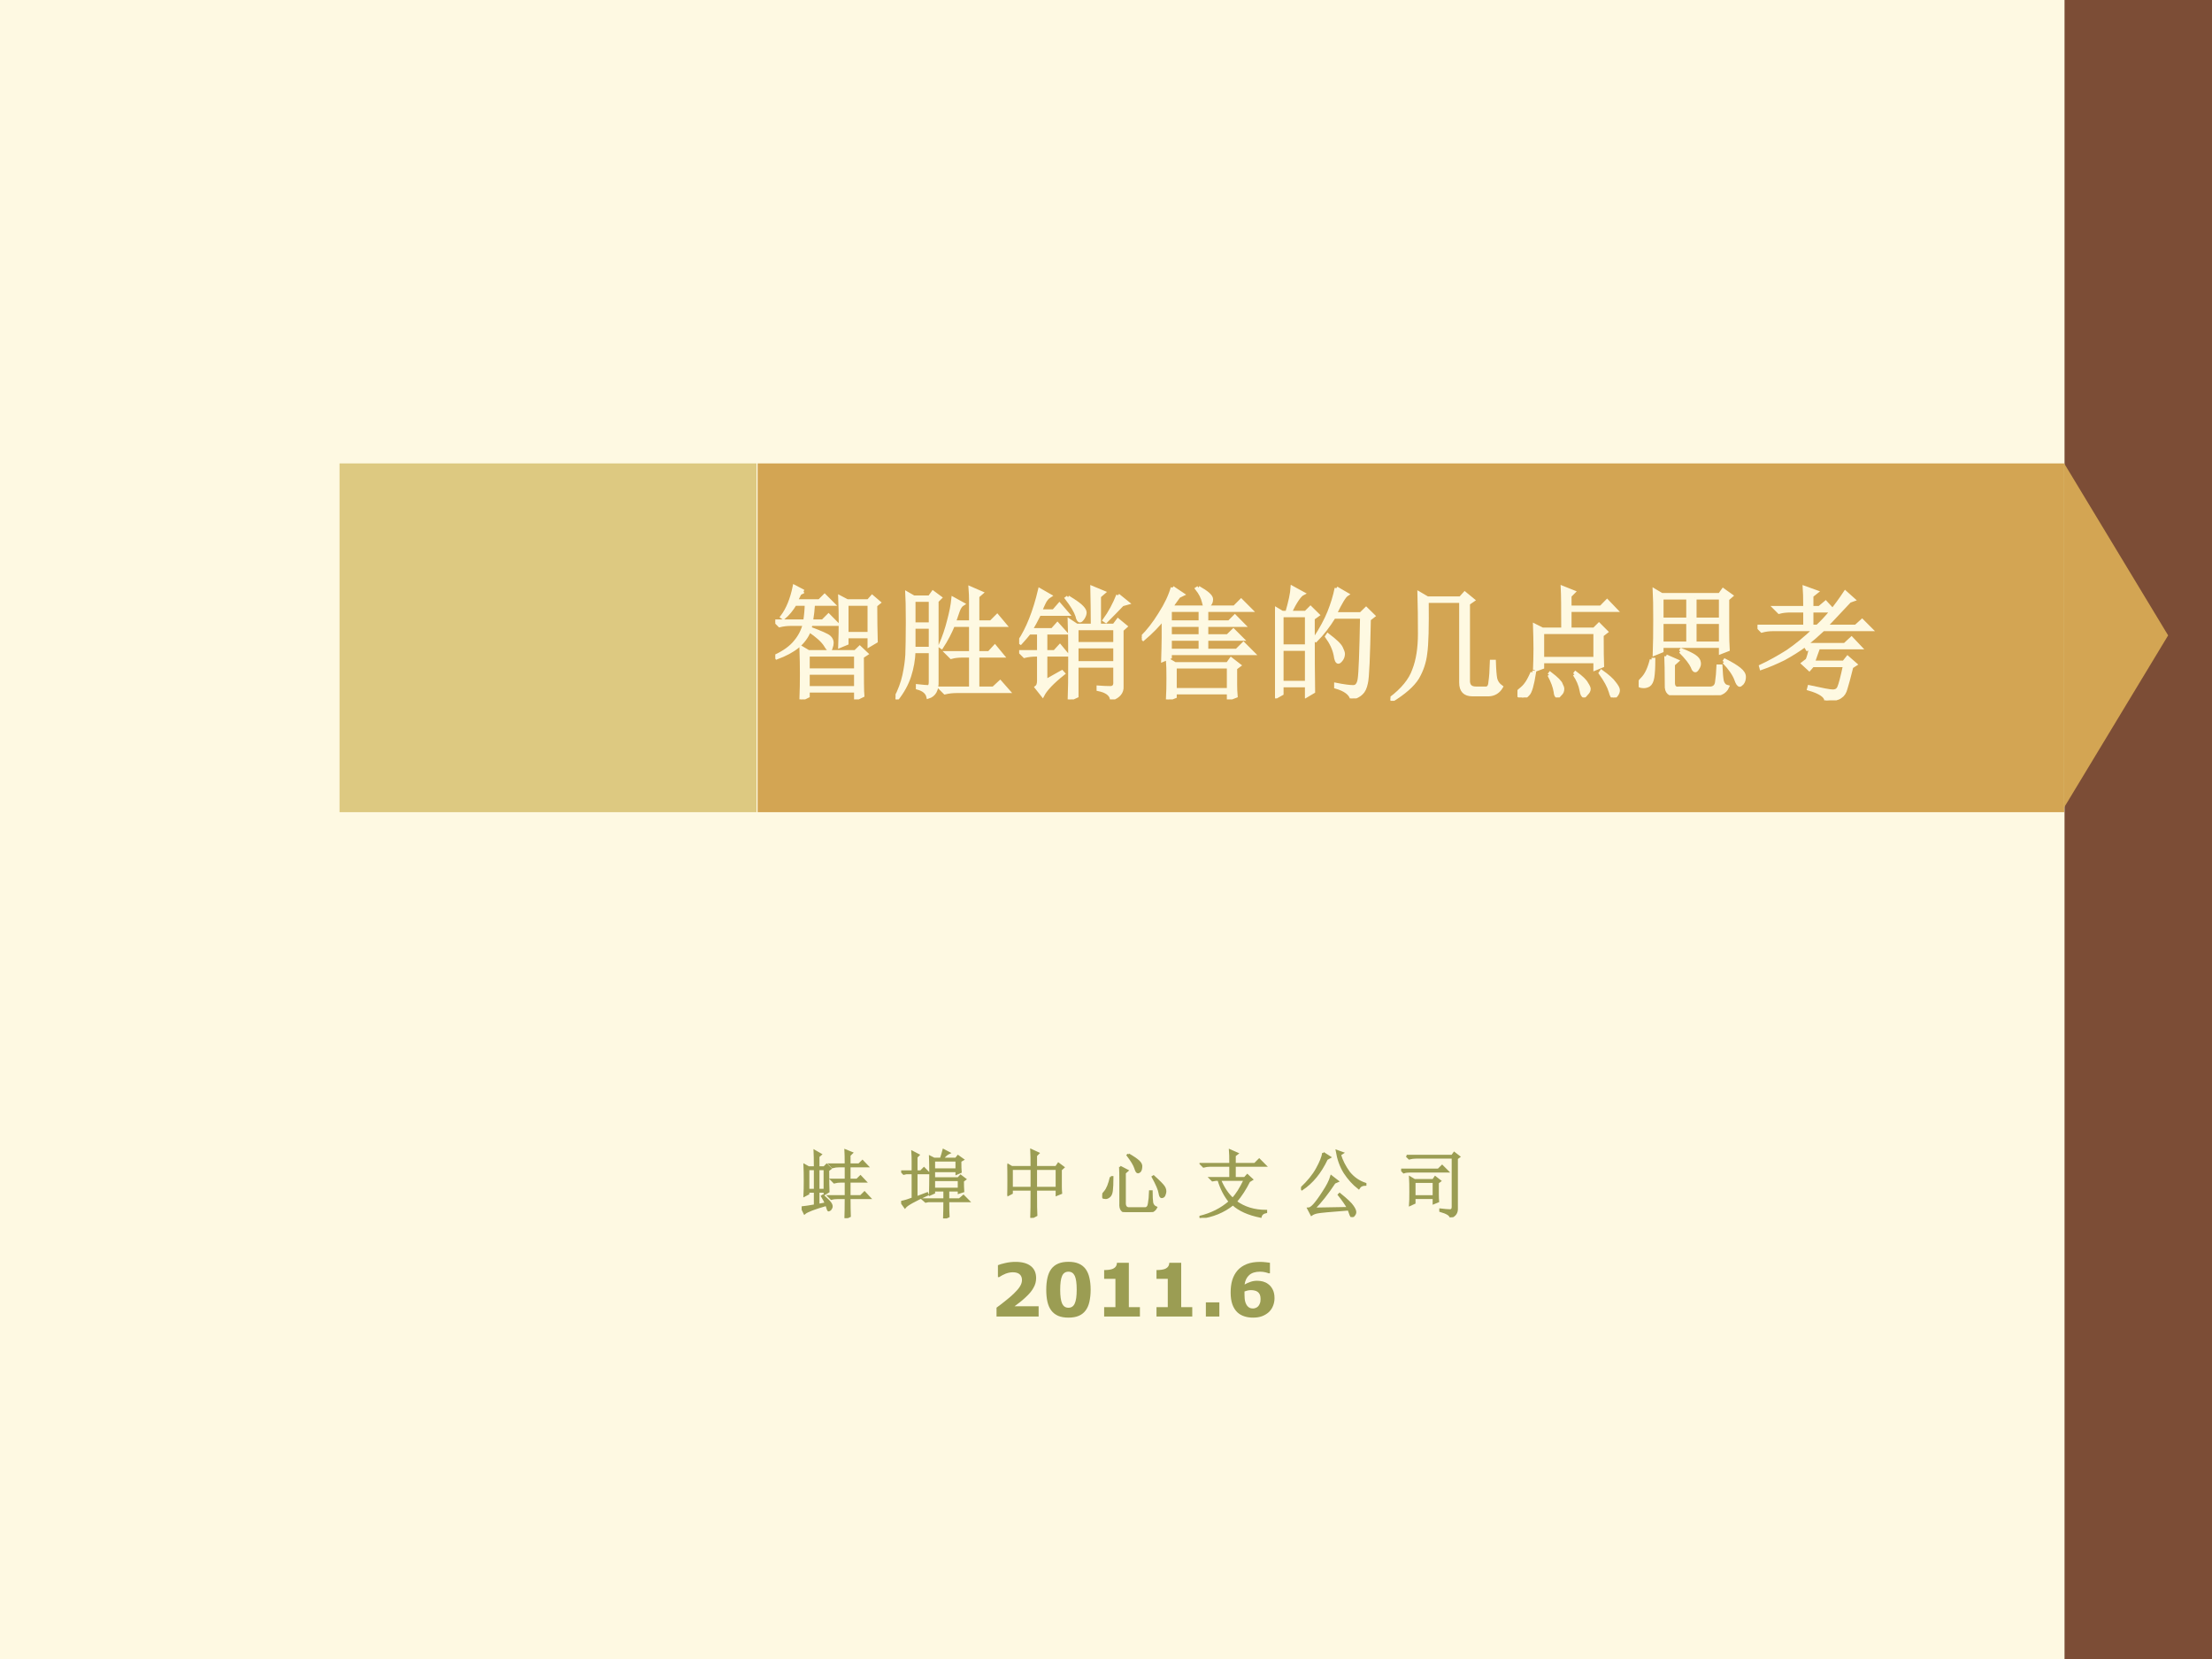 <?xml version="1.0" encoding="UTF-8" standalone="no"?>
<!DOCTYPE svg PUBLIC "-//W3C//DTD SVG 1.1//EN" "http://www.w3.org/Graphics/SVG/1.1/DTD/svg11.dtd">
<svg xmlns="http://www.w3.org/2000/svg" xmlns:xlink="http://www.w3.org/1999/xlink" version="1.1" width="720pt" height="540pt" viewBox="0 0 720 540">
<rect x="0" y="0" width="720" height="540" fill="#333333" stroke="none"/>
<g enable-background="new">
<g>
<g id="Layer-1" data-name="Artifact">
<clipPath id="cp0">
<path transform="matrix(1,0,0,-1,0,540)" d="M 0 0 L 720 0 L 720 540 L 0 540 Z " fill-rule="evenodd"/>
</clipPath>
<g clip-path="url(#cp0)">
<path transform="matrix(1,0,0,-1,0,540)" d="M 0 0 L 720 0 L 720 540 L 0 540 Z " fill="#fef9e2" fill-rule="evenodd"/>
</g>
</g>
<g id="Layer-1" data-name="Artifact">
<path transform="matrix(1,0,0,-1,0,540)" d="M 246.6 275.64 L 671.88 275.64 L 671.88 389.16 L 246.6 389.16 Z " fill="#d3a553" fill-rule="evenodd"/>
</g>
<g id="Layer-1" data-name="Artifact">
<path transform="matrix(1,0,0,-1,0,540)" d="M 110.52 275.64 L 246.24 275.64 L 246.24 389.16 L 110.52 389.16 Z " fill="#ddc981" fill-rule="evenodd"/>
</g>
<g id="Layer-1" data-name="Artifact">
<clipPath id="cp1">
<path transform="matrix(1,0,0,-1,0,540)" d="M -0 0 L 720 0 L 720 540 L -0 540 Z " fill-rule="evenodd"/>
</clipPath>
<g clip-path="url(#cp1)">
<path transform="matrix(1,0,0,-1,0,540)" d="M 672 0 L 720 0 L 720 540 L 672 540 Z " fill="#7c4d36" fill-rule="evenodd"/>
</g>
</g>
<g id="Layer-1" data-name="Artifact">
<clipPath id="cp2">
<path transform="matrix(1,0,0,-1,0,540)" d="M 0 540 L 720 540 L 720 0 L 0 0 " fill-rule="evenodd"/>
</clipPath>
<g clip-path="url(#cp2)">
<path transform="matrix(1,0,0,-1,0,540)" d="M 671.88 389.16 L 705.72 333.18 L 671.88 277.2 Z " fill="#d3a553" fill-rule="evenodd"/>
</g>
</g>
<g id="Layer-1" data-name="Span">
<clipPath id="cp3">
<path transform="matrix(1,0,0,-1,0,540)" d="M 0 0 L 720 0 L 720 540 L 0 540 Z " fill-rule="evenodd"/>
</clipPath>
<g clip-path="url(#cp3)">
<symbol id="font_4_1caa">
<path d="M .582 .777 L .582 .535 L .766 .535 L .766 .777 L .582 .777 M .816 .766 C .816 .651 .818 .553 .82 .473 L .766 .441 L .766 .512 L .582 .512 L .582 .457 L .527 .434 C .53 .509 .531 .576 .531 .633 C .531 .693 .53 .759 .527 .832 L .586 .801 L .758 .801 L .789 .836 L .844 .789 L .816 .766 M .23 .879 L .199 .863 L .168 .801 L .359 .801 L .402 .844 L .469 .777 L .309 .777 C .306 .73 .301 .684 .293 .637 L .387 .637 L .434 .684 L .504 .613 L .289 .613 L .281 .578 C .372 .544 .424 .521 .438 .508 C .453 .495 .461 .479 .461 .461 C .461 .448 .458 .435 .453 .422 C .451 .411 .447 .406 .441 .406 C .434 .406 .423 .418 .41 .441 C .387 .478 .342 .518 .277 .562 C .257 .51 .224 .466 .18 .43 C .138 .396 .082 .366 .012 .34 L .004 .352 C .074 .385 .128 .424 .164 .469 C .201 .513 .225 .561 .238 .613 L .129 .613 C .095 .613 .064 .609 .035 .602 L 0 .637 L .242 .637 C .25 .691 .254 .738 .254 .777 L .16 .777 C .134 .733 .103 .695 .066 .664 L .055 .672 C .102 .734 .135 .816 .156 .918 L .23 .879 M .266 .215 L .266 .094 L .656 .094 L .656 .215 L .266 .215 M .211 0 C .214 .076 .215 .143 .215 .203 C .215 .263 .214 .336 .211 .422 L .27 .387 L .652 .387 L .688 .422 L .742 .371 L .707 .348 C .707 .165 .708 .06 .711 .031 L .656 .004 L .656 .07 L .266 .07 L .266 .027 L .211 0 M .266 .363 L .266 .238 L .656 .238 L .656 .363 L .266 .363 Z "/>
</symbol>
<symbol id="font_4_370c">
<path d="M .613 .816 C .613 .837 .612 .867 .609 .906 L .699 .867 L .668 .84 L .668 .629 L .777 .629 L .828 .68 L .891 .605 L .668 .605 L .668 .379 L .762 .379 L .809 .43 L .871 .355 L .668 .355 L .668 .09 L .797 .09 L .852 .141 L .918 .066 L .496 .066 C .462 .066 .431 .062 .402 .055 L .367 .09 L .613 .09 L .613 .355 L .547 .355 C .513 .355 .482 .352 .453 .344 L .418 .379 L .613 .379 L .613 .605 L .469 .605 C .445 .546 .414 .486 .375 .426 L .363 .434 C .395 .507 .418 .576 .434 .641 C .452 .708 .464 .768 .469 .82 L .547 .777 C .531 .767 .518 .747 .508 .719 C .497 .688 .487 .658 .477 .629 L .613 .629 L .613 .816 M .148 .809 L .148 .613 L .285 .613 L .285 .809 L .148 .809 M .148 .59 L .148 .414 L .285 .414 L .285 .59 L .148 .59 M .008 0 L 0 .008 C .034 .073 .057 .135 .07 .195 C .083 .255 .091 .311 .094 .363 C .096 .415 .098 .504 .098 .629 C .098 .754 .096 .832 .094 .863 L .148 .832 L .277 .832 L .305 .871 L .363 .828 L .336 .801 L .336 .148 C .339 .078 .315 .035 .266 .02 C .258 .056 .229 .081 .18 .094 L .18 .109 C .224 .104 .253 .102 .266 .102 C .279 .104 .285 .117 .285 .141 L .285 .391 L .148 .391 C .146 .323 .134 .257 .113 .191 C .092 .126 .057 .062 .008 0 Z "/>
</symbol>
<symbol id="font_4_4b30">
<path d="M .598 .602 C .598 .706 .596 .809 .594 .91 L .688 .871 L .652 .84 L .652 .602 L .773 .602 L .805 .645 L .867 .594 L .836 .566 L .836 .105 C .839 .059 .811 .025 .754 .004 C .746 .043 .71 .069 .645 .082 L .645 .098 C .684 .095 .716 .094 .742 .094 C .771 .094 .784 .111 .781 .145 L .781 .273 L .469 .273 L .469 .027 L .41 0 C .413 .07 .414 .176 .414 .316 C .414 .46 .413 .568 .41 .641 L .469 .602 L .598 .602 M .398 .832 C .458 .796 .496 .768 .512 .75 C .527 .734 .535 .72 .535 .707 C .535 .694 .53 .68 .52 .664 C .509 .648 .501 .641 .496 .641 C .486 .641 .478 .654 .473 .68 C .46 .719 .431 .767 .387 .824 L .398 .832 M .805 .848 L .883 .785 L .84 .773 C .798 .729 .754 .684 .707 .637 L .695 .645 C .74 .707 .776 .775 .805 .848 M .469 .578 L .469 .453 L .781 .453 L .781 .578 L .469 .578 M .469 .43 L .469 .297 L .781 .297 L .781 .43 L .469 .43 M .215 .148 L .348 .223 L .359 .211 C .271 .141 .215 .082 .191 .035 L .141 .098 C .154 .108 .16 .126 .16 .152 L .16 .363 L .137 .363 C .103 .363 .072 .359 .043 .352 L .008 .387 L .16 .387 L .16 .543 L .082 .543 C .064 .52 .04 .492 .012 .461 L 0 .469 C .07 .573 .126 .714 .168 .891 L .25 .844 C .229 .831 .214 .812 .203 .789 C .193 .768 .182 .745 .172 .719 L .281 .719 L .328 .773 L .395 .695 L .164 .695 C .138 .643 .115 .6 .094 .566 L .27 .566 L .312 .613 L .375 .543 L .215 .543 L .215 .387 L .289 .387 L .332 .434 L .391 .363 L .215 .363 L .215 .148 Z "/>
</symbol>
<symbol id="font_4_b5e">
<path d="M .23 .492 L .23 .398 L .477 .398 L .477 .492 L .23 .492 M .25 .91 L .332 .855 L .301 .84 C .272 .801 .251 .771 .238 .75 L .754 .75 L .809 .805 L .887 .727 L .527 .727 L .527 .629 L .711 .629 L .758 .676 L .828 .605 L .527 .605 L .527 .516 L .699 .516 L .746 .562 L .816 .492 L .527 .492 L .527 .398 L .773 .398 L .828 .453 L .906 .375 L .23 .375 L .23 .344 L .172 .32 C .174 .393 .176 .453 .176 .5 L .176 .66 C .134 .605 .079 .549 .012 .492 L 0 .504 C .052 .556 .102 .62 .148 .695 C .198 .773 .232 .845 .25 .91 M .461 .91 C .531 .871 .566 .84 .566 .816 C .566 .796 .56 .78 .547 .77 C .536 .759 .53 .754 .527 .754 C .517 .754 .509 .767 .504 .793 C .496 .829 .478 .866 .449 .902 L .461 .91 M .23 .727 L .23 .629 L .477 .629 L .477 .727 L .23 .727 M .23 .605 L .23 .516 L .477 .516 L .477 .605 L .23 .605 M .27 .266 L .27 .078 L .707 .078 L .707 .266 L .27 .266 M .762 .121 C .762 .09 .763 .059 .766 .027 L .707 .004 L .707 .055 L .27 .055 L .27 .023 L .211 0 C .214 .055 .215 .112 .215 .172 C .215 .234 .214 .285 .211 .324 L .27 .289 L .699 .289 L .727 .328 L .793 .277 L .762 .254 L .762 .121 Z "/>
</symbol>
<symbol id="font_4_2cb4">
<path d="M .055 .676 L .055 .426 L .258 .426 L .258 .676 L .055 .676 M .055 .402 L .055 .129 L .258 .129 L .258 .402 L .055 .402 M .309 .652 C .309 .348 .31 .148 .312 .055 L .258 .023 L .258 .105 L .055 .105 L .055 .039 L 0 .008 C .003 .13 .004 .251 .004 .371 C .004 .493 .003 .615 0 .734 L .059 .699 L .098 .699 C .124 .788 .138 .855 .141 .902 L .227 .855 C .201 .842 .165 .79 .121 .699 L .25 .699 L .289 .738 L .348 .68 L .309 .652 M .5 .898 L .586 .848 C .565 .835 .533 .781 .488 .688 L .699 .688 L .742 .73 L .801 .672 L .766 .645 C .76 .34 .753 .167 .742 .125 C .734 .086 .721 .059 .703 .043 C .688 .027 .661 .013 .625 0 C .612 .042 .569 .073 .496 .094 L .496 .113 C .561 .1 .608 .094 .637 .094 C .665 .094 .682 .116 .688 .16 C .695 .204 .702 .372 .707 .664 L .48 .664 C .434 .589 .384 .525 .332 .473 L .32 .48 C .375 .564 .415 .638 .441 .703 C .467 .768 .487 .833 .5 .898 M .43 .516 C .492 .469 .529 .434 .539 .41 C .549 .389 .555 .374 .555 .363 C .555 .345 .549 .329 .539 .316 C .529 .303 .521 .297 .516 .297 C .505 .297 .497 .315 .492 .352 C .482 .404 .458 .454 .422 .504 L .43 .516 Z "/>
</symbol>
<symbol id="font_4_810">
<path d="M .297 .812 C .299 .602 .296 .46 .285 .387 C .277 .316 .255 .25 .219 .188 C .182 .128 .111 .065 .004 0 L 0 .016 C .099 .091 .163 .169 .191 .25 C .223 .331 .238 .43 .238 .547 C .238 .667 .237 .776 .234 .875 L .301 .836 L .57 .836 L .605 .875 L .672 .82 L .633 .793 L .633 .172 C .63 .125 .651 .102 .695 .102 L .77 .102 C .796 .099 .81 .116 .812 .152 C .818 .189 .822 .245 .824 .32 L .844 .32 C .846 .253 .85 .206 .855 .18 C .861 .154 .876 .132 .902 .113 C .879 .074 .845 .053 .801 .051 L .668 .051 C .605 .051 .574 .083 .574 .148 L .574 .812 L .297 .812 Z "/>
</symbol>
<symbol id="font_4_26e9">
<path d="M .203 .531 L .203 .316 L .633 .316 L .633 .531 L .203 .531 M .141 .223 C .143 .277 .145 .336 .145 .398 C .145 .461 .143 .523 .141 .586 L .203 .555 L .371 .555 C .371 .729 .37 .842 .367 .895 L .457 .859 L .426 .828 L .426 .734 L .68 .734 L .73 .785 L .801 .711 L .426 .711 L .426 .555 L .625 .555 L .664 .594 L .723 .535 L .688 .508 C .688 .385 .689 .302 .691 .258 L .633 .234 L .633 .293 L .203 .293 L .203 .246 L .141 .223 M .121 .203 L .137 .203 C .121 .102 .104 .043 .086 .027 C .07 .009 .056 0 .043 0 C .035 0 .026 .004 .016 .012 C .005 .017 0 .023 0 .031 C 0 .039 .007 .048 .02 .059 C .043 .077 .06 .094 .07 .109 C .083 .125 .1 .156 .121 .203 M .258 .184 L .266 .195 C .32 .154 .35 .124 .355 .105 C .363 .09 .367 .078 .367 .07 C .367 .052 .361 .038 .348 .027 C .337 .014 .331 .008 .328 .008 C .318 .008 .311 .021 .309 .047 C .303 .086 .286 .132 .258 .184 M .465 .188 L .473 .199 C .522 .163 .552 .134 .562 .113 C .576 .092 .582 .078 .582 .07 C .582 .057 .576 .044 .562 .031 C .552 .018 .546 .012 .543 .012 C .533 .012 .525 .027 .52 .059 C .512 .103 .493 .146 .465 .188 M .676 .199 L .684 .211 C .736 .174 .771 .143 .789 .117 C .81 .091 .82 .072 .82 .059 C .82 .046 .815 .033 .805 .02 C .794 .007 .788 0 .785 0 C .775 0 .766 .016 .758 .047 C .745 .091 .717 .142 .676 .199 Z "/>
</symbol>
<symbol id="font_4_164d">
<path d="M .223 .318 L .312 .279 L .281 .251 L .281 .111 C .279 .069 .294 .051 .328 .056 L .586 .056 C .617 .059 .634 .077 .637 .111 C .642 .145 .646 .186 .648 .236 L .668 .236 C .671 .178 .674 .137 .68 .111 C .688 .087 .702 .073 .723 .068 C .702 .021 .654 -0 .578 .005 L .309 .005 C .251 -0 .224 .026 .227 .083 C .227 .195 .225 .273 .223 .318 M .34 .357 L .348 .368 C .395 .35 .43 .333 .453 .318 C .477 .302 .49 .285 .492 .267 C .495 .251 .491 .236 .48 .22 C .473 .207 .466 .201 .461 .201 C .453 .201 .445 .211 .438 .232 C .424 .263 .392 .305 .34 .357 M .695 .271 L .703 .283 C .755 .257 .794 .233 .82 .212 C .846 .191 .859 .171 .859 .15 C .859 .129 .854 .112 .844 .099 C .833 .089 .827 .083 .824 .083 C .814 .083 .803 .099 .793 .13 C .777 .172 .745 .219 .695 .271 M .105 .29 L .121 .29 C .121 .225 .118 .177 .113 .146 C .108 .115 .098 .094 .082 .083 C .069 .076 .056 .072 .043 .072 C .033 .072 .022 .073 .012 .076 C .004 .081 0 .085 0 .087 C 0 .098 .01 .113 .031 .134 C .062 .165 .087 .217 .105 .29 M .188 .794 L .188 .618 L .402 .618 L .402 .794 L .188 .794 M .457 .794 L .457 .618 L .668 .618 L .668 .794 L .457 .794 M .188 .595 L .188 .423 L .402 .423 L .402 .595 L .188 .595 M .457 .595 L .457 .423 L .668 .423 L .668 .595 L .457 .595 M .723 .783 L .723 .521 C .723 .469 .724 .419 .727 .372 L .668 .349 L .668 .4 L .188 .4 L .188 .361 L .129 .337 C .132 .415 .133 .508 .133 .615 C .133 .724 .132 .803 .129 .853 L .188 .818 L .66 .818 L .688 .857 L .754 .81 L .723 .783 Z "/>
</symbol>
<symbol id="font_4_3633">
<path d="M .496 .43 C .483 .396 .469 .355 .453 .309 L .703 .309 L .734 .348 L .797 .293 L .766 .273 C .745 .188 .729 .129 .719 .098 C .711 .066 .697 .044 .676 .031 C .658 .016 .618 .005 .559 0 C .556 .036 .509 .068 .418 .094 L .422 .109 C .526 .086 .59 .074 .613 .074 C .639 .074 .656 .085 .664 .105 C .674 .126 .69 .186 .711 .285 L .449 .285 L .422 .254 L .371 .301 L .406 .328 C .417 .354 .426 .388 .434 .43 L .406 .418 L .387 .449 C .335 .41 .277 .374 .215 .34 C .152 .309 .091 .283 .031 .262 L .027 .277 C .1 .311 .173 .352 .246 .398 C .319 .448 .392 .508 .465 .578 L .129 .578 C .095 .578 .064 .574 .035 .566 L 0 .602 L .387 .602 L .387 .73 L .27 .73 C .236 .73 .204 .727 .176 .719 L .141 .754 L .387 .754 C .387 .837 .385 .892 .383 .918 L .48 .883 L .441 .852 L .441 .754 L .504 .754 L .555 .797 L .617 .73 L .441 .73 L .441 .602 L .488 .602 C .564 .672 .639 .764 .715 .879 L .781 .82 L .75 .809 C .674 .728 .609 .659 .555 .602 L .801 .602 L .852 .648 L .922 .578 L .535 .578 C .488 .534 .44 .492 .391 .453 L .711 .453 L .766 .504 L .836 .43 L .496 .43 Z "/>
</symbol>
<use xlink:href="#font_4_1caa" transform="matrix(39.96,0,0,-39.96,252.357,227.646)" fill="#fef9e2"/>
<use xlink:href="#font_4_370c" transform="matrix(39.96,0,0,-39.96,291.501,227.646)" fill="#fef9e2"/>
<use xlink:href="#font_4_4b30" transform="matrix(39.96,0,0,-39.96,331.737,227.646)" fill="#fef9e2"/>
<use xlink:href="#font_4_b5e" transform="matrix(39.96,0,0,-39.96,371.661,227.646)" fill="#fef9e2"/>
<use xlink:href="#font_4_2cb4" transform="matrix(39.96,0,0,-39.96,415.019,227.334)" fill="#fef9e2"/>
<use xlink:href="#font_4_810" transform="matrix(39.96,0,0,-39.96,452.601,228.115)" fill="#fef9e2"/>
<use xlink:href="#font_4_26e9" transform="matrix(39.96,0,0,-39.96,493.93,227.022)" fill="#fef9e2"/>
<use xlink:href="#font_4_164d" transform="matrix(39.96,0,0,-39.96,533.386,226.293)" fill="#fef9e2"/>
<use xlink:href="#font_4_3633" transform="matrix(39.96,0,0,-39.96,572.061,227.958)" fill="#fef9e2"/>
<use xlink:href="#font_4_1caa" stroke-width=".029" stroke-linecap="butt" stroke-miterlimit="10" stroke-linejoin="miter" transform="matrix(39.96,0,0,-39.96,252.357,227.646)" fill="none" stroke="#fef9e2"/>
<use xlink:href="#font_4_370c" stroke-width=".029" stroke-linecap="butt" stroke-miterlimit="10" stroke-linejoin="miter" transform="matrix(39.96,0,0,-39.96,291.501,227.646)" fill="none" stroke="#fef9e2"/>
<use xlink:href="#font_4_4b30" stroke-width=".029" stroke-linecap="butt" stroke-miterlimit="10" stroke-linejoin="miter" transform="matrix(39.96,0,0,-39.96,331.737,227.646)" fill="none" stroke="#fef9e2"/>
<use xlink:href="#font_4_b5e" stroke-width=".029" stroke-linecap="butt" stroke-miterlimit="10" stroke-linejoin="miter" transform="matrix(39.96,0,0,-39.96,371.661,227.646)" fill="none" stroke="#fef9e2"/>
<use xlink:href="#font_4_2cb4" stroke-width=".029" stroke-linecap="butt" stroke-miterlimit="10" stroke-linejoin="miter" transform="matrix(39.96,0,0,-39.96,415.019,227.334)" fill="none" stroke="#fef9e2"/>
<use xlink:href="#font_4_810" stroke-width=".029" stroke-linecap="butt" stroke-miterlimit="10" stroke-linejoin="miter" transform="matrix(39.96,0,0,-39.96,452.601,228.115)" fill="none" stroke="#fef9e2"/>
<use xlink:href="#font_4_26e9" stroke-width=".029" stroke-linecap="butt" stroke-miterlimit="10" stroke-linejoin="miter" transform="matrix(39.96,0,0,-39.96,493.93,227.022)" fill="none" stroke="#fef9e2"/>
<use xlink:href="#font_4_164d" stroke-width=".029" stroke-linecap="butt" stroke-miterlimit="10" stroke-linejoin="miter" transform="matrix(39.96,0,0,-39.96,533.386,226.293)" fill="none" stroke="#fef9e2"/>
<use xlink:href="#font_4_3633" stroke-width=".029" stroke-linecap="butt" stroke-miterlimit="10" stroke-linejoin="miter" transform="matrix(39.96,0,0,-39.96,572.061,227.958)" fill="none" stroke="#fef9e2"/>
</g>
</g>
<g id="Layer-1" data-name="Span">
<clipPath id="cp5">
<path transform="matrix(1,0,0,-1,0,540)" d="M 0 0 L 720 0 L 720 540 L 0 540 Z " fill-rule="evenodd"/>
</clipPath>
<g clip-path="url(#cp5)">
<symbol id="font_4_3cbc">
<path d="M .648 .273 C .648 .161 .65 .079 .652 .027 L .594 0 C .596 .055 .598 .146 .598 .273 L .496 .273 C .462 .273 .431 .27 .402 .262 L .367 .297 L .598 .297 L .598 .496 L .535 .496 C .501 .496 .47 .492 .441 .484 L .406 .52 L .598 .52 L .598 .703 L .512 .703 C .478 .703 .447 .699 .418 .691 L .383 .727 L .598 .727 C .598 .82 .596 .884 .594 .918 L .68 .883 L .648 .852 L .648 .727 L .777 .727 L .824 .773 L .891 .703 L .648 .703 L .648 .52 L .75 .52 L .797 .566 L .863 .496 L .648 .496 L .648 .297 L .801 .297 L .852 .348 L .922 .273 L .648 .273 M .09 .664 L .09 .383 L .18 .383 L .18 .664 L .09 .664 M .227 .664 L .227 .383 L .312 .383 L .312 .664 L .227 .664 M .328 .199 C .318 .225 .301 .258 .277 .297 L .289 .305 C .341 .258 .374 .225 .387 .207 C .4 .189 .406 .173 .406 .16 C .406 .147 .401 .134 .391 .121 C .38 .111 .372 .105 .367 .105 C .362 .105 .358 .111 .355 .121 C .35 .139 .344 .159 .336 .18 C .172 .133 .073 .095 .039 .066 L 0 .145 C .047 .15 .107 .159 .18 .172 L .18 .359 L .09 .359 L .09 .332 L .039 .305 C .042 .359 .043 .427 .043 .508 C .043 .589 .042 .659 .039 .719 L .094 .688 L .18 .688 C .18 .794 .178 .868 .176 .91 L .258 .863 L .227 .836 L .227 .688 L .305 .688 L .34 .723 L .391 .672 L .359 .648 C .359 .495 .361 .398 .363 .359 L .312 .328 L .312 .359 L .227 .359 L .227 .18 L .328 .199 Z "/>
</symbol>
<use xlink:href="#font_4_3cbc" transform="matrix(24.024,0,0,-24.024,260.932,396.5)" fill="#9b9d53"/>
<use xlink:href="#font_4_3cbc" stroke-width=".029" stroke-linecap="butt" stroke-miterlimit="10" stroke-linejoin="miter" transform="matrix(24.024,0,0,-24.024,260.932,396.5)" fill="none" stroke="#9b9d53"/>
</g>
</g>
<g id="Layer-1" data-name="Span">
<clipPath id="cp6">
<path transform="matrix(1,0,0,-1,0,540)" d="M 0 0 L 720 0 L 720 540 L 0 540 Z " fill-rule="evenodd"/>
</clipPath>
<g clip-path="url(#cp6)">
<symbol id="font_7_3">
<path d="M -2147483500 -2147483500 Z "/>
</symbol>
<use xlink:href="#font_7_3" transform="matrix(24.024,0,0,-24.024,51591145000,-51591145000)" fill="#9b9d53"/>
</g>
</g>
<g id="Layer-1" data-name="Span">
<clipPath id="cp8">
<path transform="matrix(1,0,0,-1,0,540)" d="M 0 0 L 720 0 L 720 540 L 0 540 Z " fill-rule="evenodd"/>
</clipPath>
<g clip-path="url(#cp8)">
<symbol id="font_4_e10">
<path d="M .637 .234 C .637 .138 .638 .069 .641 .027 L .582 0 C .585 .073 .586 .151 .586 .234 L .367 .234 L .332 .227 L .297 .258 L .586 .258 L .586 .379 L .445 .379 L .445 .348 L .391 .324 C .393 .405 .395 .495 .395 .594 C .395 .695 .393 .776 .391 .836 L .445 .809 L .539 .809 C .552 .848 .564 .887 .574 .926 L .648 .887 C .622 .876 .592 .85 .559 .809 L .742 .809 L .77 .844 L .836 .797 L .801 .777 C .801 .707 .802 .658 .805 .629 L .75 .605 L .75 .641 L .445 .641 L .445 .543 L .773 .543 L .805 .578 L .867 .531 L .836 .508 C .836 .453 .837 .406 .84 .367 L .781 .348 L .781 .379 L .637 .379 L .637 .258 L .789 .258 L .844 .305 L .914 .234 L .637 .234 M .445 .785 L .445 .664 L .75 .664 L .75 .785 L .445 .785 M .445 .52 L .445 .402 L .781 .402 L .781 .52 L .445 .52 M .207 .285 L .352 .34 L .359 .324 C .18 .243 .077 .186 .051 .152 L 0 .223 C .049 .233 .102 .249 .156 .27 L .156 .613 L .07 .613 L .035 .605 L .004 .637 L .156 .637 L .156 .781 C .156 .818 .155 .858 .152 .902 L .234 .859 L .207 .832 L .207 .637 L .266 .637 L .309 .68 L .375 .613 L .207 .613 L .207 .285 Z "/>
</symbol>
<use xlink:href="#font_4_e10" transform="matrix(24.024,0,0,-24.024,293.332,396.594)" fill="#9b9d53"/>
<use xlink:href="#font_4_e10" stroke-width=".029" stroke-linecap="butt" stroke-miterlimit="10" stroke-linejoin="miter" transform="matrix(24.024,0,0,-24.024,293.332,396.594)" fill="none" stroke="#9b9d53"/>
</g>
</g>
<g id="Layer-1" data-name="Span">
<clipPath id="cp9">
<path transform="matrix(1,0,0,-1,0,540)" d="M 0 0 L 720 0 L 720 540 L 0 540 Z " fill-rule="evenodd"/>
</clipPath>
<g clip-path="url(#cp9)">
<use xlink:href="#font_7_3" transform="matrix(24.024,0,0,-24.024,51591145000,-51591145000)" fill="#9b9d53"/>
</g>
</g>
<g id="Layer-1" data-name="Span">
<clipPath id="cp10">
<path transform="matrix(1,0,0,-1,0,540)" d="M 0 0 L 720 0 L 720 540 L 0 540 Z " fill-rule="evenodd"/>
</clipPath>
<g clip-path="url(#cp10)">
<symbol id="font_4_45d">
<path d="M .387 .664 L .387 .406 L .668 .406 L .668 .664 L .387 .664 M .328 .688 C .328 .789 .327 .866 .324 .918 L .418 .875 L .387 .844 L .387 .688 L .66 .688 L .691 .734 L .758 .684 L .723 .652 L .723 .426 C .723 .397 .724 .367 .727 .336 L .668 .312 L .668 .383 L .387 .383 C .387 .185 .388 .069 .391 .035 L .324 0 C .327 .06 .328 .188 .328 .383 L .059 .383 L .059 .336 L 0 .305 C .003 .352 .004 .419 .004 .508 C .004 .596 .003 .668 0 .723 L .059 .688 L .328 .688 M .059 .664 L .059 .406 L .328 .406 L .328 .664 L .059 .664 Z "/>
</symbol>
<use xlink:href="#font_4_45d" transform="matrix(24.024,0,0,-24.024,327.911,396.406)" fill="#9b9d53"/>
<use xlink:href="#font_4_45d" stroke-width=".029" stroke-linecap="butt" stroke-miterlimit="10" stroke-linejoin="miter" transform="matrix(24.024,0,0,-24.024,327.911,396.406)" fill="none" stroke="#9b9d53"/>
</g>
</g>
<g id="Layer-1" data-name="Span">
<clipPath id="cp11">
<path transform="matrix(1,0,0,-1,0,540)" d="M 0 0 L 720 0 L 720 540 L 0 540 Z " fill-rule="evenodd"/>
</clipPath>
<g clip-path="url(#cp11)">
<use xlink:href="#font_7_3" transform="matrix(24.024,0,0,-24.024,51591145000,-51591145000)" fill="#9b9d53"/>
</g>
</g>
<g id="Layer-1" data-name="Span">
<clipPath id="cp12">
<path transform="matrix(1,0,0,-1,0,540)" d="M 0 0 L 720 0 L 720 540 L 0 540 Z " fill-rule="evenodd"/>
</clipPath>
<g clip-path="url(#cp12)">
<symbol id="font_4_15f3">
<path d="M .355 .781 C .418 .745 .464 .714 .492 .688 C .521 .661 .533 .634 .527 .605 C .525 .579 .518 .561 .508 .551 C .497 .543 .49 .539 .484 .539 C .471 .539 .46 .557 .449 .594 C .434 .641 .398 .699 .344 .77 L .355 .781 M .242 .613 L .34 .562 L .305 .531 L .305 .133 C .302 .081 .32 .053 .359 .051 L .582 .051 C .611 .053 .628 .076 .633 .117 C .641 .159 .646 .214 .648 .281 L .668 .281 C .668 .211 .671 .159 .676 .125 C .684 .094 .702 .073 .73 .062 C .71 .021 .672 0 .617 0 L .328 0 C .268 .003 .241 .042 .246 .117 L .246 .438 C .246 .505 .245 .564 .242 .613 M .117 .473 L .137 .473 C .137 .389 .134 .328 .129 .289 C .124 .25 .112 .224 .094 .211 C .078 .198 .062 .191 .047 .191 C .039 .191 .029 .193 .016 .195 C .005 .201 0 .207 0 .215 C 0 .228 .012 .247 .035 .273 C .069 .312 .096 .379 .117 .473 M .684 .477 L .695 .484 C .773 .414 .82 .366 .836 .34 C .852 .314 .857 .288 .852 .262 C .846 .236 .839 .219 .828 .211 C .818 .206 .81 .203 .805 .203 C .792 .203 .783 .221 .777 .258 C .77 .305 .738 .378 .684 .477 Z "/>
</symbol>
<use xlink:href="#font_4_15f3" transform="matrix(24.024,0,0,-24.024,358.783,394.529)" fill="#9b9d53"/>
<use xlink:href="#font_4_15f3" stroke-width=".029" stroke-linecap="butt" stroke-miterlimit="10" stroke-linejoin="miter" transform="matrix(24.024,0,0,-24.024,358.783,394.529)" fill="none" stroke="#9b9d53"/>
</g>
</g>
<g id="Layer-1" data-name="Span">
<clipPath id="cp13">
<path transform="matrix(1,0,0,-1,0,540)" d="M 0 0 L 720 0 L 720 540 L 0 540 Z " fill-rule="evenodd"/>
</clipPath>
<g clip-path="url(#cp13)">
<use xlink:href="#font_7_3" transform="matrix(24.024,0,0,-24.024,51591145000,-51591145000)" fill="#9b9d53"/>
</g>
</g>
<g id="Layer-1" data-name="Span">
<clipPath id="cp14">
<path transform="matrix(1,0,0,-1,0,540)" d="M 0 0 L 720 0 L 720 540 L 0 540 Z " fill-rule="evenodd"/>
</clipPath>
<g clip-path="url(#cp14)">
<symbol id="font_4_1b5f">
<path d="M .672 .496 C .622 .395 .562 .302 .492 .219 C .607 .135 .743 .094 .902 .094 L .902 .078 C .861 .07 .836 .049 .828 .016 C .664 .049 .539 .105 .453 .184 C .326 .082 .176 .021 .004 0 L 0 .012 C .161 .051 .298 .12 .41 .219 C .342 .302 .292 .401 .258 .516 L .223 .516 L .176 .508 L .145 .539 L .418 .539 L .418 .707 L .148 .707 C .115 .707 .083 .703 .055 .695 L .02 .73 L .418 .73 C .418 .822 .417 .883 .414 .914 L .512 .871 L .477 .844 L .477 .73 L .75 .73 L .809 .789 L .891 .707 L .477 .707 L .477 .539 L .613 .539 L .648 .578 L .711 .52 L .672 .496 M .449 .258 C .501 .31 .556 .396 .613 .516 L .277 .516 C .324 .404 .382 .318 .449 .258 Z "/>
</symbol>
<use xlink:href="#font_4_1b5f" transform="matrix(24.024,0,0,-24.024,390.432,396.406)" fill="#9b9d53"/>
<use xlink:href="#font_4_1b5f" stroke-width=".029" stroke-linecap="butt" stroke-miterlimit="10" stroke-linejoin="miter" transform="matrix(24.024,0,0,-24.024,390.432,396.406)" fill="none" stroke="#9b9d53"/>
</g>
</g>
<g id="Layer-1" data-name="Span">
<clipPath id="cp15">
<path transform="matrix(1,0,0,-1,0,540)" d="M 0 0 L 720 0 L 720 540 L 0 540 Z " fill-rule="evenodd"/>
</clipPath>
<g clip-path="url(#cp15)">
<use xlink:href="#font_7_3" transform="matrix(24.024,0,0,-24.024,51591145000,-51591145000)" fill="#9b9d53"/>
</g>
</g>
<g id="Layer-1" data-name="Span">
<clipPath id="cp16">
<path transform="matrix(1,0,0,-1,0,540)" d="M 0 0 L 720 0 L 720 540 L 0 540 Z " fill-rule="evenodd"/>
</clipPath>
<g clip-path="url(#cp16)">
<symbol id="font_4_79c">
<path d="M .176 .113 L .637 .121 C .608 .173 .566 .233 .512 .301 L .523 .312 C .62 .234 .678 .178 .699 .145 C .723 .111 .734 .085 .734 .066 C .734 .051 .728 .036 .715 .023 C .704 .008 .697 0 .691 0 C .686 0 .68 .009 .672 .027 C .661 .059 .652 .083 .645 .102 C .395 .083 .253 .07 .219 .062 C .185 .055 .159 .044 .141 .031 L .098 .113 C .118 .113 .145 .13 .176 .164 C .207 .198 .249 .255 .301 .336 C .355 .417 .392 .488 .41 .551 L .496 .484 L .453 .465 C .357 .319 .264 .202 .176 .113 M .301 .867 L .391 .809 L .348 .785 C .262 .603 .15 .466 .012 .375 L 0 .387 C .096 .478 .168 .566 .215 .652 C .264 .741 .293 .812 .301 .867 M .562 .867 L .527 .844 C .551 .763 .591 .684 .648 .605 C .708 .53 .783 .478 .871 .449 L .871 .438 C .829 .438 .799 .422 .781 .391 C .708 .448 .645 .518 .59 .602 C .538 .685 .503 .783 .484 .895 L .562 .867 Z "/>
</symbol>
<use xlink:href="#font_4_79c" transform="matrix(24.024,0,0,-24.024,423.489,396.125)" fill="#9b9d53"/>
<use xlink:href="#font_4_79c" stroke-width=".029" stroke-linecap="butt" stroke-miterlimit="10" stroke-linejoin="miter" transform="matrix(24.024,0,0,-24.024,423.489,396.125)" fill="none" stroke="#9b9d53"/>
</g>
</g>
<g id="Layer-1" data-name="Span">
<clipPath id="cp17">
<path transform="matrix(1,0,0,-1,0,540)" d="M 0 0 L 720 0 L 720 540 L 0 540 Z " fill-rule="evenodd"/>
</clipPath>
<g clip-path="url(#cp17)">
<use xlink:href="#font_7_3" transform="matrix(24.024,0,0,-24.024,51591145000,-51591145000)" fill="#9b9d53"/>
</g>
</g>
<g id="Layer-1" data-name="Span">
<clipPath id="cp18">
<path transform="matrix(1,0,0,-1,0,540)" d="M 0 0 L 720 0 L 720 540 L 0 540 Z " fill-rule="evenodd"/>
</clipPath>
<g clip-path="url(#cp18)">
<symbol id="font_4_a28">
<path d="M .074 .832 L .691 .832 L .719 .871 L .785 .82 L .754 .797 L .754 .121 C .757 .061 .728 .021 .668 0 C .668 .031 .622 .06 .531 .086 L .531 .105 C .594 .098 .637 .094 .66 .094 C .686 .094 .699 .109 .699 .141 L .699 .809 L .203 .809 C .169 .809 .138 .805 .109 .797 L .074 .832 M 0 .645 L .504 .645 L .555 .695 L .629 .621 L .125 .621 C .089 .621 .059 .617 .035 .609 L 0 .645 M .18 .48 L .18 .285 L .441 .285 L .441 .48 L .18 .48 M .496 .305 C .496 .273 .497 .243 .5 .215 L .441 .191 L .441 .262 L .18 .262 L .18 .195 L .121 .168 C .124 .202 .125 .26 .125 .344 C .125 .427 .124 .492 .121 .539 L .18 .504 L .434 .504 L .461 .543 L .527 .492 L .496 .469 L .496 .305 Z "/>
</symbol>
<use xlink:href="#font_4_a28" transform="matrix(24.024,0,0,-24.024,456.077,396.218)" fill="#9b9d53"/>
<use xlink:href="#font_4_a28" stroke-width=".029" stroke-linecap="butt" stroke-miterlimit="10" stroke-linejoin="miter" transform="matrix(24.024,0,0,-24.024,456.077,396.218)" fill="none" stroke="#9b9d53"/>
</g>
</g>
<g id="Layer-1" data-name="Span">
<clipPath id="cp19">
<path transform="matrix(1,0,0,-1,0,540)" d="M 0 0 L 720 0 L 720 540 L 0 540 Z " fill-rule="evenodd"/>
</clipPath>
<g clip-path="url(#cp19)">
<symbol id="font_7_15">
<path d="M .571 0 L 0 0 L 0 .12 C .044 .152 .087 .185 .131 .221 C .175 .256 .21 .287 .236 .312 C .276 .351 .304 .384 .32 .412 C .337 .44 .345 .468 .345 .496 C .345 .529 .334 .555 .313 .573 C .292 .591 .261 .6 .221 .6 C .191 .6 .16 .594 .126 .582 C .094 .569 .063 .553 .035 .534 L .019 .534 L .019 .696 C .042 .706 .076 .716 .121 .726 C .166 .736 .212 .741 .257 .741 C .348 .741 .417 .722 .465 .684 C .513 .646 .537 .591 .537 .521 C .537 .476 .526 .432 .502 .391 C .48 .349 .445 .307 .397 .263 C .368 .235 .338 .21 .308 .187 C .278 .164 .257 .148 .244 .139 L .571 .139 L .571 0 Z "/>
</symbol>
<symbol id="font_7_13">
<path d="M .602 .379 C .602 .318 .596 .263 .585 .214 C .574 .166 .557 .127 .533 .096 C .509 .064 .478 .04 .44 .024 C .403 .008 .356 0 .301 0 C .246 0 .2 .008 .162 .024 C .123 .041 .092 .065 .068 .097 C .044 .129 .027 .168 .016 .215 C .005 .263 0 .317 0 .378 C 0 .442 .006 .496 .017 .543 C .028 .59 .045 .629 .069 .661 C .093 .693 .125 .717 .163 .733 C .201 .749 .247 .757 .301 .757 C .356 .757 .403 .749 .441 .732 C .479 .716 .51 .691 .534 .659 C .557 .627 .575 .587 .585 .541 C .596 .494 .602 .44 .602 .379 M .413 .379 C .413 .467 .404 .529 .387 .566 C .369 .604 .341 .623 .301 .623 C .261 .623 .232 .604 .215 .566 C .198 .529 .189 .466 .189 .378 C .189 .292 .198 .229 .215 .191 C .233 .153 .261 .134 .301 .134 C .34 .134 .369 .153 .386 .191 C .404 .229 .413 .292 .413 .379 Z "/>
</symbol>
<symbol id="font_7_14">
<path d="M .485 0 L 0 0 L 0 .127 L .153 .127 L .153 .511 L 0 .511 L 0 .63 C .023 .63 .046 .631 .067 .634 C .089 .637 .107 .642 .121 .648 C .138 .657 .151 .667 .159 .68 C .168 .693 .173 .709 .174 .729 L .335 .729 L .335 .127 L .485 .127 L .485 0 Z "/>
</symbol>
<symbol id="font_7_11">
<path d="M .183 0 L 0 0 L 0 .192 L .183 .192 L .183 0 Z "/>
</symbol>
<symbol id="font_7_19">
<path d="M .595 .263 C .595 .225 .588 .19 .574 .157 C .561 .124 .541 .097 .517 .074 C .49 .05 .46 .032 .425 .019 C .39 .006 .35 0 .303 0 C .26 0 .22 .006 .184 .018 C .148 .03 .117 .048 .091 .072 C .062 .1 .039 .136 .023 .181 C .008 .225 0 .278 0 .339 C 0 .403 .007 .46 .022 .509 C .037 .559 .061 .603 .094 .641 C .126 .677 .167 .705 .218 .726 C .269 .746 .33 .756 .4 .756 C .424 .756 .45 .754 .478 .751 C .506 .748 .525 .745 .533 .744 L .533 .601 L .515 .601 C .506 .605 .491 .61 .47 .615 C .449 .62 .425 .623 .398 .623 C .336 .623 .287 .608 .252 .577 C .218 .547 .197 .504 .189 .449 C .215 .464 .241 .476 .269 .485 C .297 .495 .327 .5 .359 .5 C .387 .5 .413 .496 .438 .49 C .462 .483 .485 .473 .505 .458 C .532 .44 .554 .414 .57 .382 C .587 .35 .595 .311 .595 .263 M .373 .153 C .383 .164 .391 .177 .396 .192 C .403 .207 .406 .228 .406 .254 C .406 .278 .402 .297 .396 .312 C .389 .327 .379 .34 .367 .349 C .355 .358 .342 .364 .326 .367 C .31 .371 .293 .373 .276 .373 C .262 .373 .247 .371 .231 .368 C .216 .364 .201 .36 .188 .355 C .188 .352 .188 .347 .188 .339 C .188 .332 .188 .322 .188 .311 C .188 .271 .191 .238 .199 .212 C .207 .186 .218 .167 .231 .153 C .241 .143 .251 .135 .264 .13 C .276 .126 .289 .124 .304 .124 C .314 .124 .326 .126 .339 .131 C .352 .136 .363 .143 .373 .153 Z "/>
</symbol>
<use xlink:href="#font_7_15" transform="matrix(24,0,0,-24,324.368,428.52)" fill="#9b9d53"/>
<use xlink:href="#font_7_13" transform="matrix(24,0,0,-24,340.553,428.883)" fill="#9b9d53"/>
<use xlink:href="#font_7_14" transform="matrix(24,0,0,-24,359.397,428.52)" fill="#9b9d53"/>
<use xlink:href="#font_7_14" transform="matrix(24,0,0,-24,376.437,428.52)" fill="#9b9d53"/>
<use xlink:href="#font_7_11" transform="matrix(24,0,0,-24,392.505,428.52)" fill="#9b9d53"/>
<use xlink:href="#font_7_19" transform="matrix(24,0,0,-24,400.57,428.883)" fill="#9b9d53"/>
</g>
</g>
</g>
</g>
</svg>
